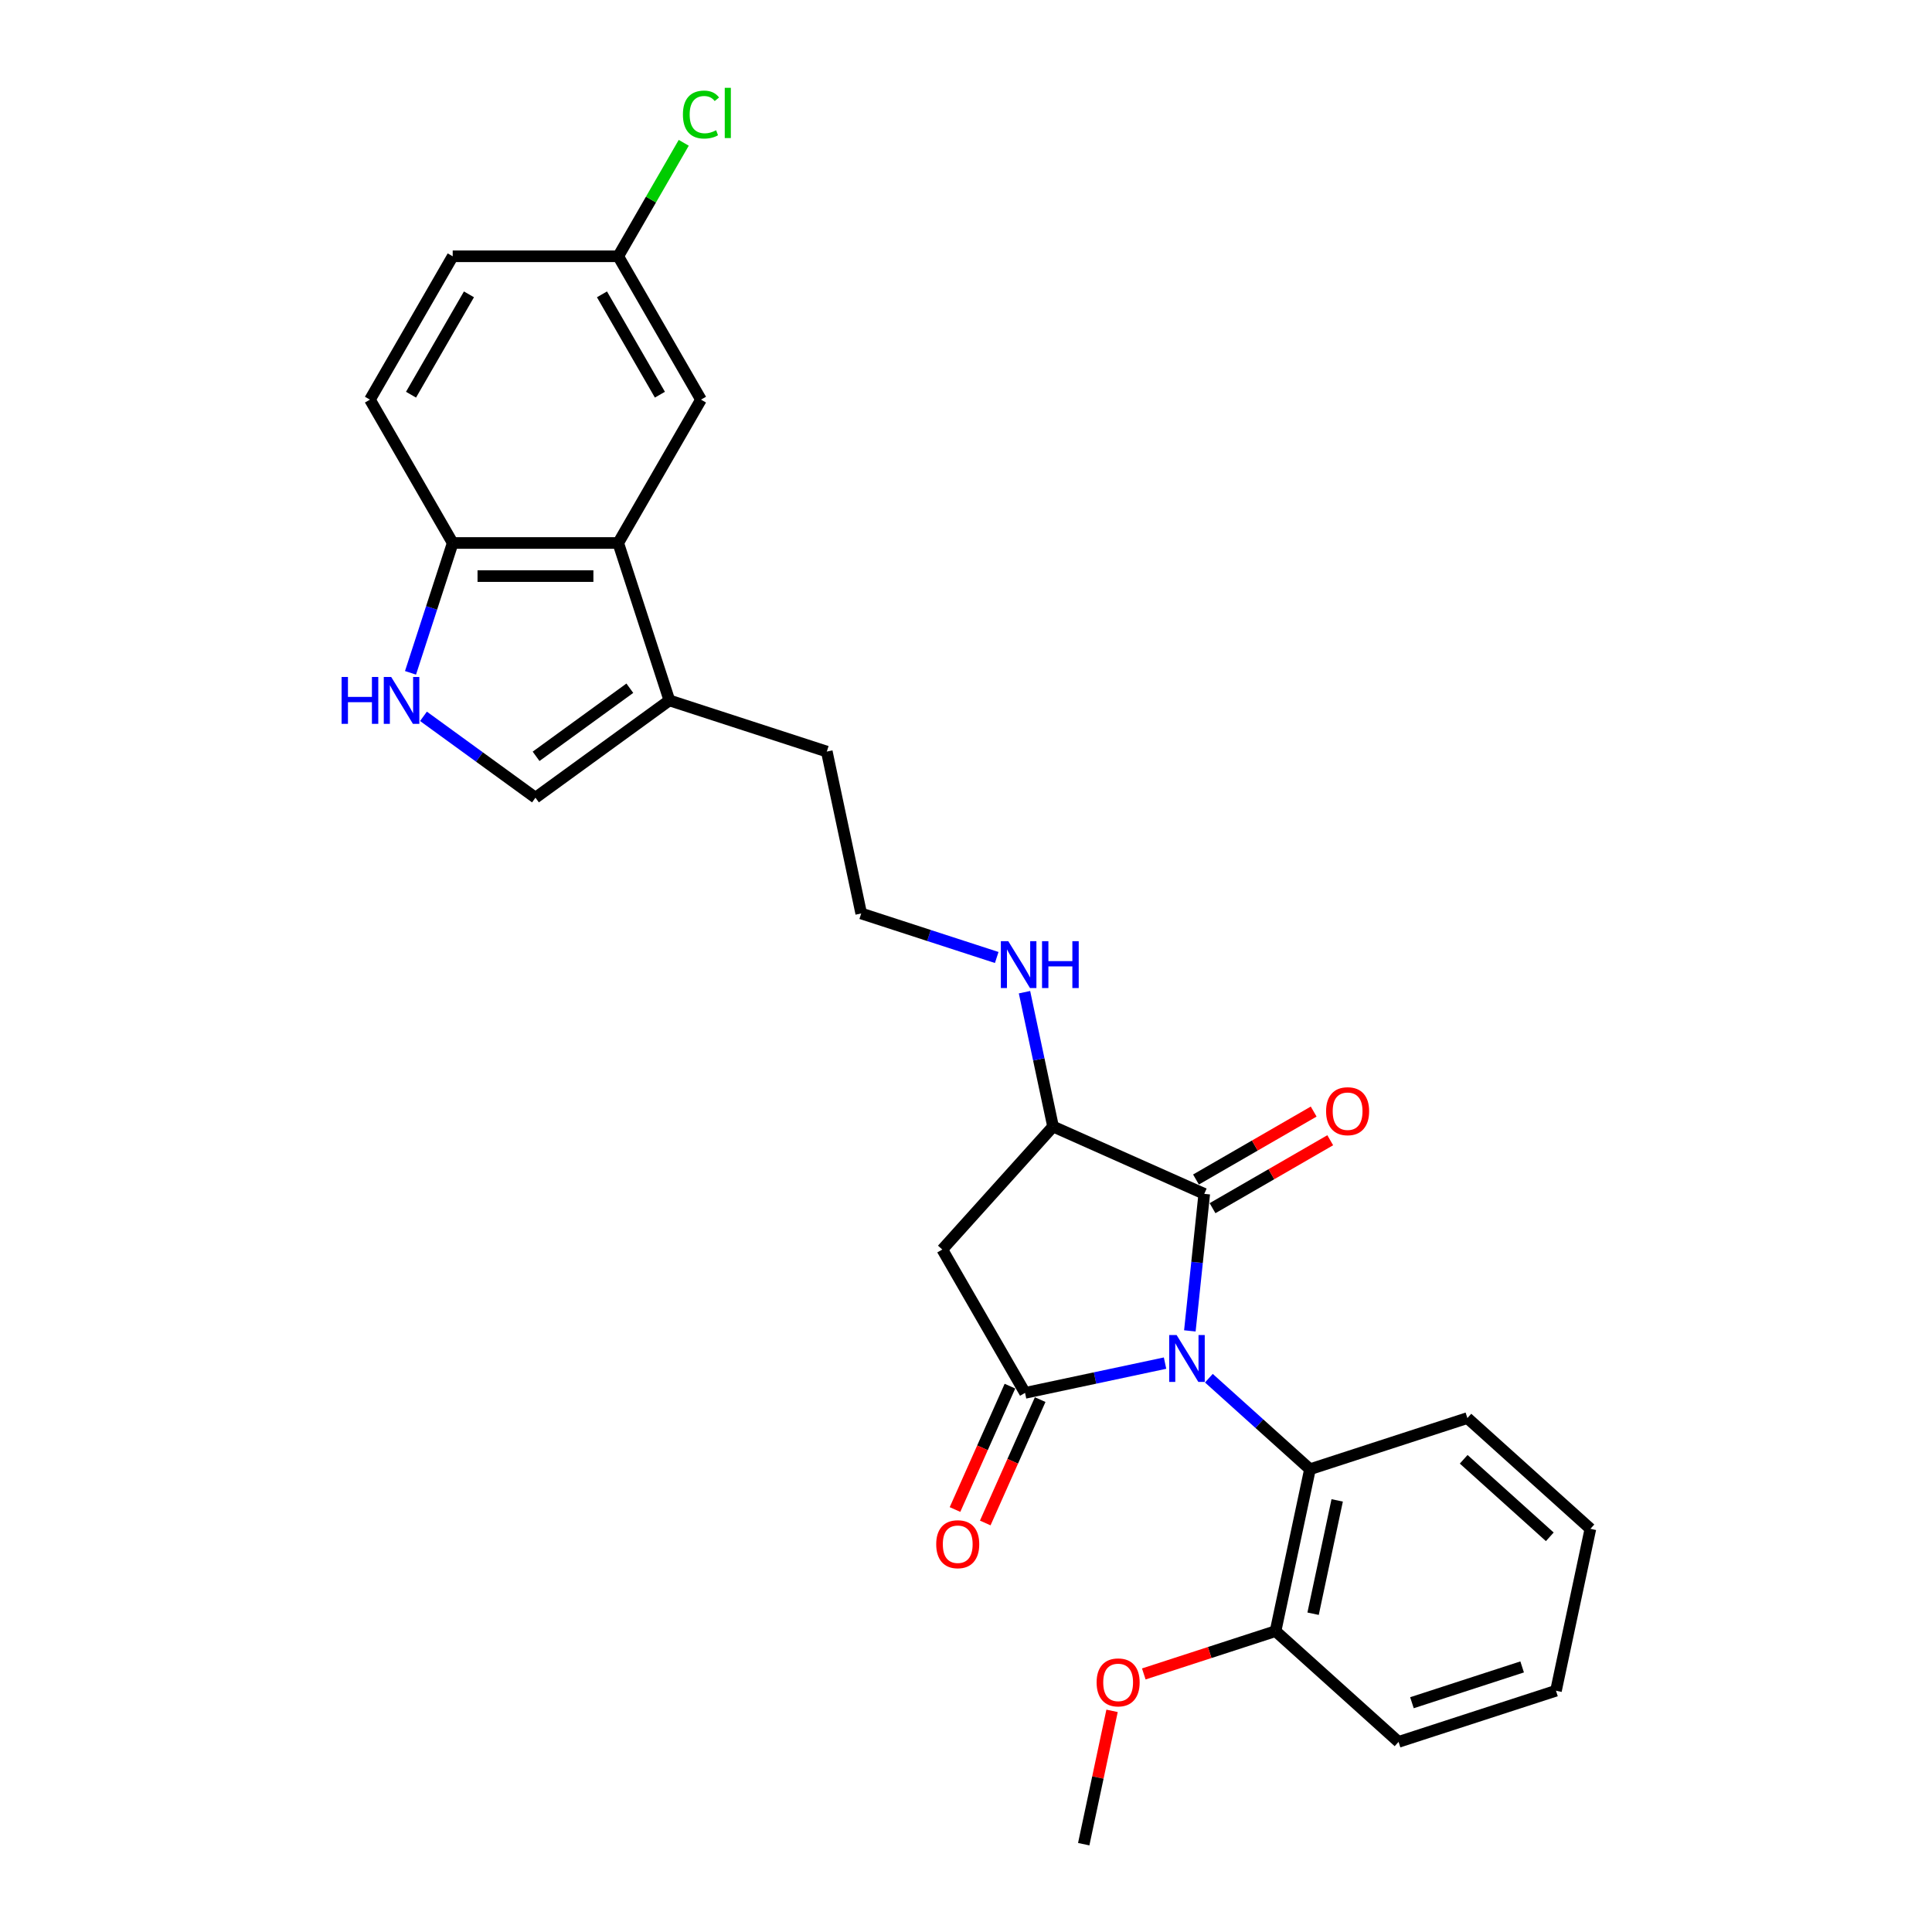 <?xml version='1.0' encoding='iso-8859-1'?>
<svg version='1.1' baseProfile='full'
              xmlns='http://www.w3.org/2000/svg'
                      xmlns:rdkit='http://www.rdkit.org/xml'
                      xmlns:xlink='http://www.w3.org/1999/xlink'
                  xml:space='preserve'
width='1000px' height='1000px' viewBox='0 0 1000 1000'>
<!-- END OF HEADER -->
<rect style='opacity:1.0;fill:#FFFFFF;stroke:none' width='1000' height='1000' x='0' y='0'> </rect>
<path class='bond-0' d='M 603.026,705.549 L 566.796,713.25' style='fill:none;fill-rule:evenodd;stroke:#0000FF;stroke-width:6px;stroke-linecap:butt;stroke-linejoin:miter;stroke-opacity:1' />
<path class='bond-0' d='M 566.796,713.25 L 530.566,720.951' style='fill:none;fill-rule:evenodd;stroke:#000000;stroke-width:6px;stroke-linecap:butt;stroke-linejoin:miter;stroke-opacity:1' />
<path class='bond-1' d='M 615.869,688.865 L 619.597,653.399' style='fill:none;fill-rule:evenodd;stroke:#0000FF;stroke-width:6px;stroke-linecap:butt;stroke-linejoin:miter;stroke-opacity:1' />
<path class='bond-1' d='M 619.597,653.399 L 623.324,617.933' style='fill:none;fill-rule:evenodd;stroke:#000000;stroke-width:6px;stroke-linecap:butt;stroke-linejoin:miter;stroke-opacity:1' />
<path class='bond-3' d='M 625.712,713.352 L 651.875,736.909' style='fill:none;fill-rule:evenodd;stroke:#0000FF;stroke-width:6px;stroke-linecap:butt;stroke-linejoin:miter;stroke-opacity:1' />
<path class='bond-3' d='M 651.875,736.909 L 678.038,760.466' style='fill:none;fill-rule:evenodd;stroke:#000000;stroke-width:6px;stroke-linecap:butt;stroke-linejoin:miter;stroke-opacity:1' />
<path class='bond-2' d='M 530.566,720.951 L 487.729,646.754' style='fill:none;fill-rule:evenodd;stroke:#000000;stroke-width:6px;stroke-linecap:butt;stroke-linejoin:miter;stroke-opacity:1' />
<path class='bond-10' d='M 522.74,717.466 L 508.524,749.395' style='fill:none;fill-rule:evenodd;stroke:#000000;stroke-width:6px;stroke-linecap:butt;stroke-linejoin:miter;stroke-opacity:1' />
<path class='bond-10' d='M 508.524,749.395 L 494.309,781.323' style='fill:none;fill-rule:evenodd;stroke:#FF0000;stroke-width:6px;stroke-linecap:butt;stroke-linejoin:miter;stroke-opacity:1' />
<path class='bond-10' d='M 538.393,724.435 L 524.178,756.364' style='fill:none;fill-rule:evenodd;stroke:#000000;stroke-width:6px;stroke-linecap:butt;stroke-linejoin:miter;stroke-opacity:1' />
<path class='bond-10' d='M 524.178,756.364 L 509.962,788.293' style='fill:none;fill-rule:evenodd;stroke:#FF0000;stroke-width:6px;stroke-linecap:butt;stroke-linejoin:miter;stroke-opacity:1' />
<path class='bond-4' d='M 623.324,617.933 L 545.057,583.086' style='fill:none;fill-rule:evenodd;stroke:#000000;stroke-width:6px;stroke-linecap:butt;stroke-linejoin:miter;stroke-opacity:1' />
<path class='bond-11' d='M 627.608,625.352 L 658.067,607.767' style='fill:none;fill-rule:evenodd;stroke:#000000;stroke-width:6px;stroke-linecap:butt;stroke-linejoin:miter;stroke-opacity:1' />
<path class='bond-11' d='M 658.067,607.767 L 688.525,590.182' style='fill:none;fill-rule:evenodd;stroke:#FF0000;stroke-width:6px;stroke-linecap:butt;stroke-linejoin:miter;stroke-opacity:1' />
<path class='bond-11' d='M 619.041,610.513 L 649.499,592.928' style='fill:none;fill-rule:evenodd;stroke:#000000;stroke-width:6px;stroke-linecap:butt;stroke-linejoin:miter;stroke-opacity:1' />
<path class='bond-11' d='M 649.499,592.928 L 679.957,575.343' style='fill:none;fill-rule:evenodd;stroke:#FF0000;stroke-width:6px;stroke-linecap:butt;stroke-linejoin:miter;stroke-opacity:1' />
<path class='bond-27' d='M 487.729,646.754 L 545.057,583.086' style='fill:none;fill-rule:evenodd;stroke:#000000;stroke-width:6px;stroke-linecap:butt;stroke-linejoin:miter;stroke-opacity:1' />
<path class='bond-13' d='M 678.038,760.466 L 660.225,844.268' style='fill:none;fill-rule:evenodd;stroke:#000000;stroke-width:6px;stroke-linecap:butt;stroke-linejoin:miter;stroke-opacity:1' />
<path class='bond-13' d='M 692.126,776.598 L 679.657,835.26' style='fill:none;fill-rule:evenodd;stroke:#000000;stroke-width:6px;stroke-linecap:butt;stroke-linejoin:miter;stroke-opacity:1' />
<path class='bond-22' d='M 678.038,760.466 L 759.519,733.991' style='fill:none;fill-rule:evenodd;stroke:#000000;stroke-width:6px;stroke-linecap:butt;stroke-linejoin:miter;stroke-opacity:1' />
<path class='bond-14' d='M 545.057,583.086 L 537.667,548.321' style='fill:none;fill-rule:evenodd;stroke:#000000;stroke-width:6px;stroke-linecap:butt;stroke-linejoin:miter;stroke-opacity:1' />
<path class='bond-14' d='M 537.667,548.321 L 530.278,513.557' style='fill:none;fill-rule:evenodd;stroke:#0000FF;stroke-width:6px;stroke-linecap:butt;stroke-linejoin:miter;stroke-opacity:1' />
<path class='bond-5' d='M 219.187,370.772 L 248.171,391.831' style='fill:none;fill-rule:evenodd;stroke:#0000FF;stroke-width:6px;stroke-linecap:butt;stroke-linejoin:miter;stroke-opacity:1' />
<path class='bond-5' d='M 248.171,391.831 L 277.156,412.889' style='fill:none;fill-rule:evenodd;stroke:#000000;stroke-width:6px;stroke-linecap:butt;stroke-linejoin:miter;stroke-opacity:1' />
<path class='bond-29' d='M 212.481,348.257 L 223.4,314.653' style='fill:none;fill-rule:evenodd;stroke:#0000FF;stroke-width:6px;stroke-linecap:butt;stroke-linejoin:miter;stroke-opacity:1' />
<path class='bond-29' d='M 223.4,314.653 L 234.319,281.049' style='fill:none;fill-rule:evenodd;stroke:#000000;stroke-width:6px;stroke-linecap:butt;stroke-linejoin:miter;stroke-opacity:1' />
<path class='bond-6' d='M 319.993,281.049 L 346.468,362.531' style='fill:none;fill-rule:evenodd;stroke:#000000;stroke-width:6px;stroke-linecap:butt;stroke-linejoin:miter;stroke-opacity:1' />
<path class='bond-9' d='M 319.993,281.049 L 234.319,281.049' style='fill:none;fill-rule:evenodd;stroke:#000000;stroke-width:6px;stroke-linecap:butt;stroke-linejoin:miter;stroke-opacity:1' />
<path class='bond-9' d='M 307.142,298.184 L 247.17,298.184' style='fill:none;fill-rule:evenodd;stroke:#000000;stroke-width:6px;stroke-linecap:butt;stroke-linejoin:miter;stroke-opacity:1' />
<path class='bond-12' d='M 319.993,281.049 L 362.831,206.853' style='fill:none;fill-rule:evenodd;stroke:#000000;stroke-width:6px;stroke-linecap:butt;stroke-linejoin:miter;stroke-opacity:1' />
<path class='bond-7' d='M 277.156,412.889 L 346.468,362.531' style='fill:none;fill-rule:evenodd;stroke:#000000;stroke-width:6px;stroke-linecap:butt;stroke-linejoin:miter;stroke-opacity:1' />
<path class='bond-7' d='M 277.481,391.473 L 326,356.222' style='fill:none;fill-rule:evenodd;stroke:#000000;stroke-width:6px;stroke-linecap:butt;stroke-linejoin:miter;stroke-opacity:1' />
<path class='bond-8' d='M 346.468,362.531 L 427.95,389.006' style='fill:none;fill-rule:evenodd;stroke:#000000;stroke-width:6px;stroke-linecap:butt;stroke-linejoin:miter;stroke-opacity:1' />
<path class='bond-15' d='M 234.319,281.049 L 191.481,206.853' style='fill:none;fill-rule:evenodd;stroke:#000000;stroke-width:6px;stroke-linecap:butt;stroke-linejoin:miter;stroke-opacity:1' />
<path class='bond-16' d='M 362.831,206.853 L 319.993,132.656' style='fill:none;fill-rule:evenodd;stroke:#000000;stroke-width:6px;stroke-linecap:butt;stroke-linejoin:miter;stroke-opacity:1' />
<path class='bond-16' d='M 341.566,204.291 L 311.58,152.353' style='fill:none;fill-rule:evenodd;stroke:#000000;stroke-width:6px;stroke-linecap:butt;stroke-linejoin:miter;stroke-opacity:1' />
<path class='bond-19' d='M 660.225,844.268 L 626.124,855.348' style='fill:none;fill-rule:evenodd;stroke:#000000;stroke-width:6px;stroke-linecap:butt;stroke-linejoin:miter;stroke-opacity:1' />
<path class='bond-19' d='M 626.124,855.348 L 592.023,866.428' style='fill:none;fill-rule:evenodd;stroke:#FF0000;stroke-width:6px;stroke-linecap:butt;stroke-linejoin:miter;stroke-opacity:1' />
<path class='bond-23' d='M 660.225,844.268 L 723.894,901.596' style='fill:none;fill-rule:evenodd;stroke:#000000;stroke-width:6px;stroke-linecap:butt;stroke-linejoin:miter;stroke-opacity:1' />
<path class='bond-20' d='M 515.901,495.597 L 480.831,484.203' style='fill:none;fill-rule:evenodd;stroke:#0000FF;stroke-width:6px;stroke-linecap:butt;stroke-linejoin:miter;stroke-opacity:1' />
<path class='bond-20' d='M 480.831,484.203 L 445.762,472.808' style='fill:none;fill-rule:evenodd;stroke:#000000;stroke-width:6px;stroke-linecap:butt;stroke-linejoin:miter;stroke-opacity:1' />
<path class='bond-30' d='M 191.481,206.853 L 234.319,132.656' style='fill:none;fill-rule:evenodd;stroke:#000000;stroke-width:6px;stroke-linecap:butt;stroke-linejoin:miter;stroke-opacity:1' />
<path class='bond-30' d='M 212.746,204.291 L 242.732,152.353' style='fill:none;fill-rule:evenodd;stroke:#000000;stroke-width:6px;stroke-linecap:butt;stroke-linejoin:miter;stroke-opacity:1' />
<path class='bond-17' d='M 319.993,132.656 L 234.319,132.656' style='fill:none;fill-rule:evenodd;stroke:#000000;stroke-width:6px;stroke-linecap:butt;stroke-linejoin:miter;stroke-opacity:1' />
<path class='bond-18' d='M 319.993,132.656 L 336.95,103.286' style='fill:none;fill-rule:evenodd;stroke:#000000;stroke-width:6px;stroke-linecap:butt;stroke-linejoin:miter;stroke-opacity:1' />
<path class='bond-18' d='M 336.95,103.286 L 353.907,73.916' style='fill:none;fill-rule:evenodd;stroke:#00CC00;stroke-width:6px;stroke-linecap:butt;stroke-linejoin:miter;stroke-opacity:1' />
<path class='bond-24' d='M 575.6,885.53 L 568.265,920.038' style='fill:none;fill-rule:evenodd;stroke:#FF0000;stroke-width:6px;stroke-linecap:butt;stroke-linejoin:miter;stroke-opacity:1' />
<path class='bond-24' d='M 568.265,920.038 L 560.931,954.545' style='fill:none;fill-rule:evenodd;stroke:#000000;stroke-width:6px;stroke-linecap:butt;stroke-linejoin:miter;stroke-opacity:1' />
<path class='bond-21' d='M 445.762,472.808 L 427.95,389.006' style='fill:none;fill-rule:evenodd;stroke:#000000;stroke-width:6px;stroke-linecap:butt;stroke-linejoin:miter;stroke-opacity:1' />
<path class='bond-25' d='M 759.519,733.991 L 823.188,791.318' style='fill:none;fill-rule:evenodd;stroke:#000000;stroke-width:6px;stroke-linecap:butt;stroke-linejoin:miter;stroke-opacity:1' />
<path class='bond-25' d='M 757.604,755.323 L 802.172,795.453' style='fill:none;fill-rule:evenodd;stroke:#000000;stroke-width:6px;stroke-linecap:butt;stroke-linejoin:miter;stroke-opacity:1' />
<path class='bond-28' d='M 723.894,901.596 L 805.375,875.121' style='fill:none;fill-rule:evenodd;stroke:#000000;stroke-width:6px;stroke-linecap:butt;stroke-linejoin:miter;stroke-opacity:1' />
<path class='bond-28' d='M 730.821,881.328 L 787.858,862.796' style='fill:none;fill-rule:evenodd;stroke:#000000;stroke-width:6px;stroke-linecap:butt;stroke-linejoin:miter;stroke-opacity:1' />
<path class='bond-26' d='M 823.188,791.318 L 805.375,875.121' style='fill:none;fill-rule:evenodd;stroke:#000000;stroke-width:6px;stroke-linecap:butt;stroke-linejoin:miter;stroke-opacity:1' />
<path  class='atom-0' d='M 609.006 691.006
L 616.956 703.858
Q 617.744 705.126, 619.012 707.422
Q 620.28 709.718, 620.349 709.855
L 620.349 691.006
L 623.57 691.006
L 623.57 715.27
L 620.246 715.27
L 611.713 701.219
Q 610.719 699.574, 609.657 697.689
Q 608.629 695.804, 608.32 695.222
L 608.32 715.27
L 605.167 715.27
L 605.167 691.006
L 609.006 691.006
' fill='#0000FF'/>
<path  class='atom-6' d='M 176.812 350.399
L 180.102 350.399
L 180.102 360.714
L 192.508 360.714
L 192.508 350.399
L 195.798 350.399
L 195.798 374.662
L 192.508 374.662
L 192.508 363.456
L 180.102 363.456
L 180.102 374.662
L 176.812 374.662
L 176.812 350.399
' fill='#0000FF'/>
<path  class='atom-6' d='M 202.48 350.399
L 210.431 363.25
Q 211.219 364.518, 212.487 366.815
Q 213.755 369.111, 213.824 369.248
L 213.824 350.399
L 217.045 350.399
L 217.045 374.662
L 213.721 374.662
L 205.188 360.612
Q 204.194 358.967, 203.132 357.082
Q 202.103 355.197, 201.795 354.614
L 201.795 374.662
L 198.642 374.662
L 198.642 350.399
L 202.48 350.399
' fill='#0000FF'/>
<path  class='atom-11' d='M 484.582 799.287
Q 484.582 793.461, 487.46 790.206
Q 490.339 786.95, 495.719 786.95
Q 501.1 786.95, 503.978 790.206
Q 506.857 793.461, 506.857 799.287
Q 506.857 805.181, 503.944 808.54
Q 501.031 811.864, 495.719 811.864
Q 490.373 811.864, 487.46 808.54
Q 484.582 805.216, 484.582 799.287
M 495.719 809.122
Q 499.421 809.122, 501.408 806.655
Q 503.43 804.153, 503.43 799.287
Q 503.43 794.524, 501.408 792.125
Q 499.421 789.691, 495.719 789.691
Q 492.018 789.691, 489.996 792.09
Q 488.009 794.489, 488.009 799.287
Q 488.009 804.188, 489.996 806.655
Q 492.018 809.122, 495.719 809.122
' fill='#FF0000'/>
<path  class='atom-12' d='M 686.383 575.164
Q 686.383 569.338, 689.262 566.082
Q 692.14 562.827, 697.521 562.827
Q 702.901 562.827, 705.78 566.082
Q 708.659 569.338, 708.659 575.164
Q 708.659 581.058, 705.746 584.417
Q 702.833 587.741, 697.521 587.741
Q 692.175 587.741, 689.262 584.417
Q 686.383 581.093, 686.383 575.164
M 697.521 584.999
Q 701.222 584.999, 703.21 582.532
Q 705.232 580.03, 705.232 575.164
Q 705.232 570.4, 703.21 568.001
Q 701.222 565.568, 697.521 565.568
Q 693.82 565.568, 691.798 567.967
Q 689.81 570.366, 689.81 575.164
Q 689.81 580.064, 691.798 582.532
Q 693.82 584.999, 697.521 584.999
' fill='#FF0000'/>
<path  class='atom-15' d='M 521.881 487.152
L 529.831 500.003
Q 530.619 501.271, 531.887 503.567
Q 533.155 505.863, 533.224 506
L 533.224 487.152
L 536.445 487.152
L 536.445 511.415
L 533.121 511.415
L 524.588 497.364
Q 523.594 495.719, 522.532 493.834
Q 521.504 491.949, 521.195 491.367
L 521.195 511.415
L 518.042 511.415
L 518.042 487.152
L 521.881 487.152
' fill='#0000FF'/>
<path  class='atom-15' d='M 539.358 487.152
L 542.648 487.152
L 542.648 497.467
L 555.054 497.467
L 555.054 487.152
L 558.344 487.152
L 558.344 511.415
L 555.054 511.415
L 555.054 500.208
L 542.648 500.208
L 542.648 511.415
L 539.358 511.415
L 539.358 487.152
' fill='#0000FF'/>
<path  class='atom-19' d='M 353.475 59.3
Q 353.475 53.268, 356.285 50.115
Q 359.129 46.928, 364.51 46.928
Q 369.513 46.928, 372.186 50.458
L 369.924 52.309
Q 367.971 49.738, 364.51 49.738
Q 360.843 49.738, 358.89 52.206
Q 356.97 54.639, 356.97 59.3
Q 356.97 64.097, 358.958 66.565
Q 360.98 69.032, 364.887 69.032
Q 367.56 69.032, 370.678 67.421
L 371.638 69.992
Q 370.37 70.814, 368.451 71.294
Q 366.532 71.774, 364.407 71.774
Q 359.129 71.774, 356.285 68.552
Q 353.475 65.331, 353.475 59.3
' fill='#00CC00'/>
<path  class='atom-19' d='M 375.133 45.455
L 378.286 45.455
L 378.286 71.465
L 375.133 71.465
L 375.133 45.455
' fill='#00CC00'/>
<path  class='atom-20' d='M 567.606 870.812
Q 567.606 864.986, 570.484 861.73
Q 573.363 858.474, 578.743 858.474
Q 584.124 858.474, 587.002 861.73
Q 589.881 864.986, 589.881 870.812
Q 589.881 876.706, 586.968 880.064
Q 584.055 883.389, 578.743 883.389
Q 573.397 883.389, 570.484 880.064
Q 567.606 876.74, 567.606 870.812
M 578.743 880.647
Q 582.445 880.647, 584.432 878.18
Q 586.454 875.678, 586.454 870.812
Q 586.454 866.048, 584.432 863.649
Q 582.445 861.216, 578.743 861.216
Q 575.042 861.216, 573.02 863.615
Q 571.033 866.014, 571.033 870.812
Q 571.033 875.712, 573.02 878.18
Q 575.042 880.647, 578.743 880.647
' fill='#FF0000'/>
</svg>
